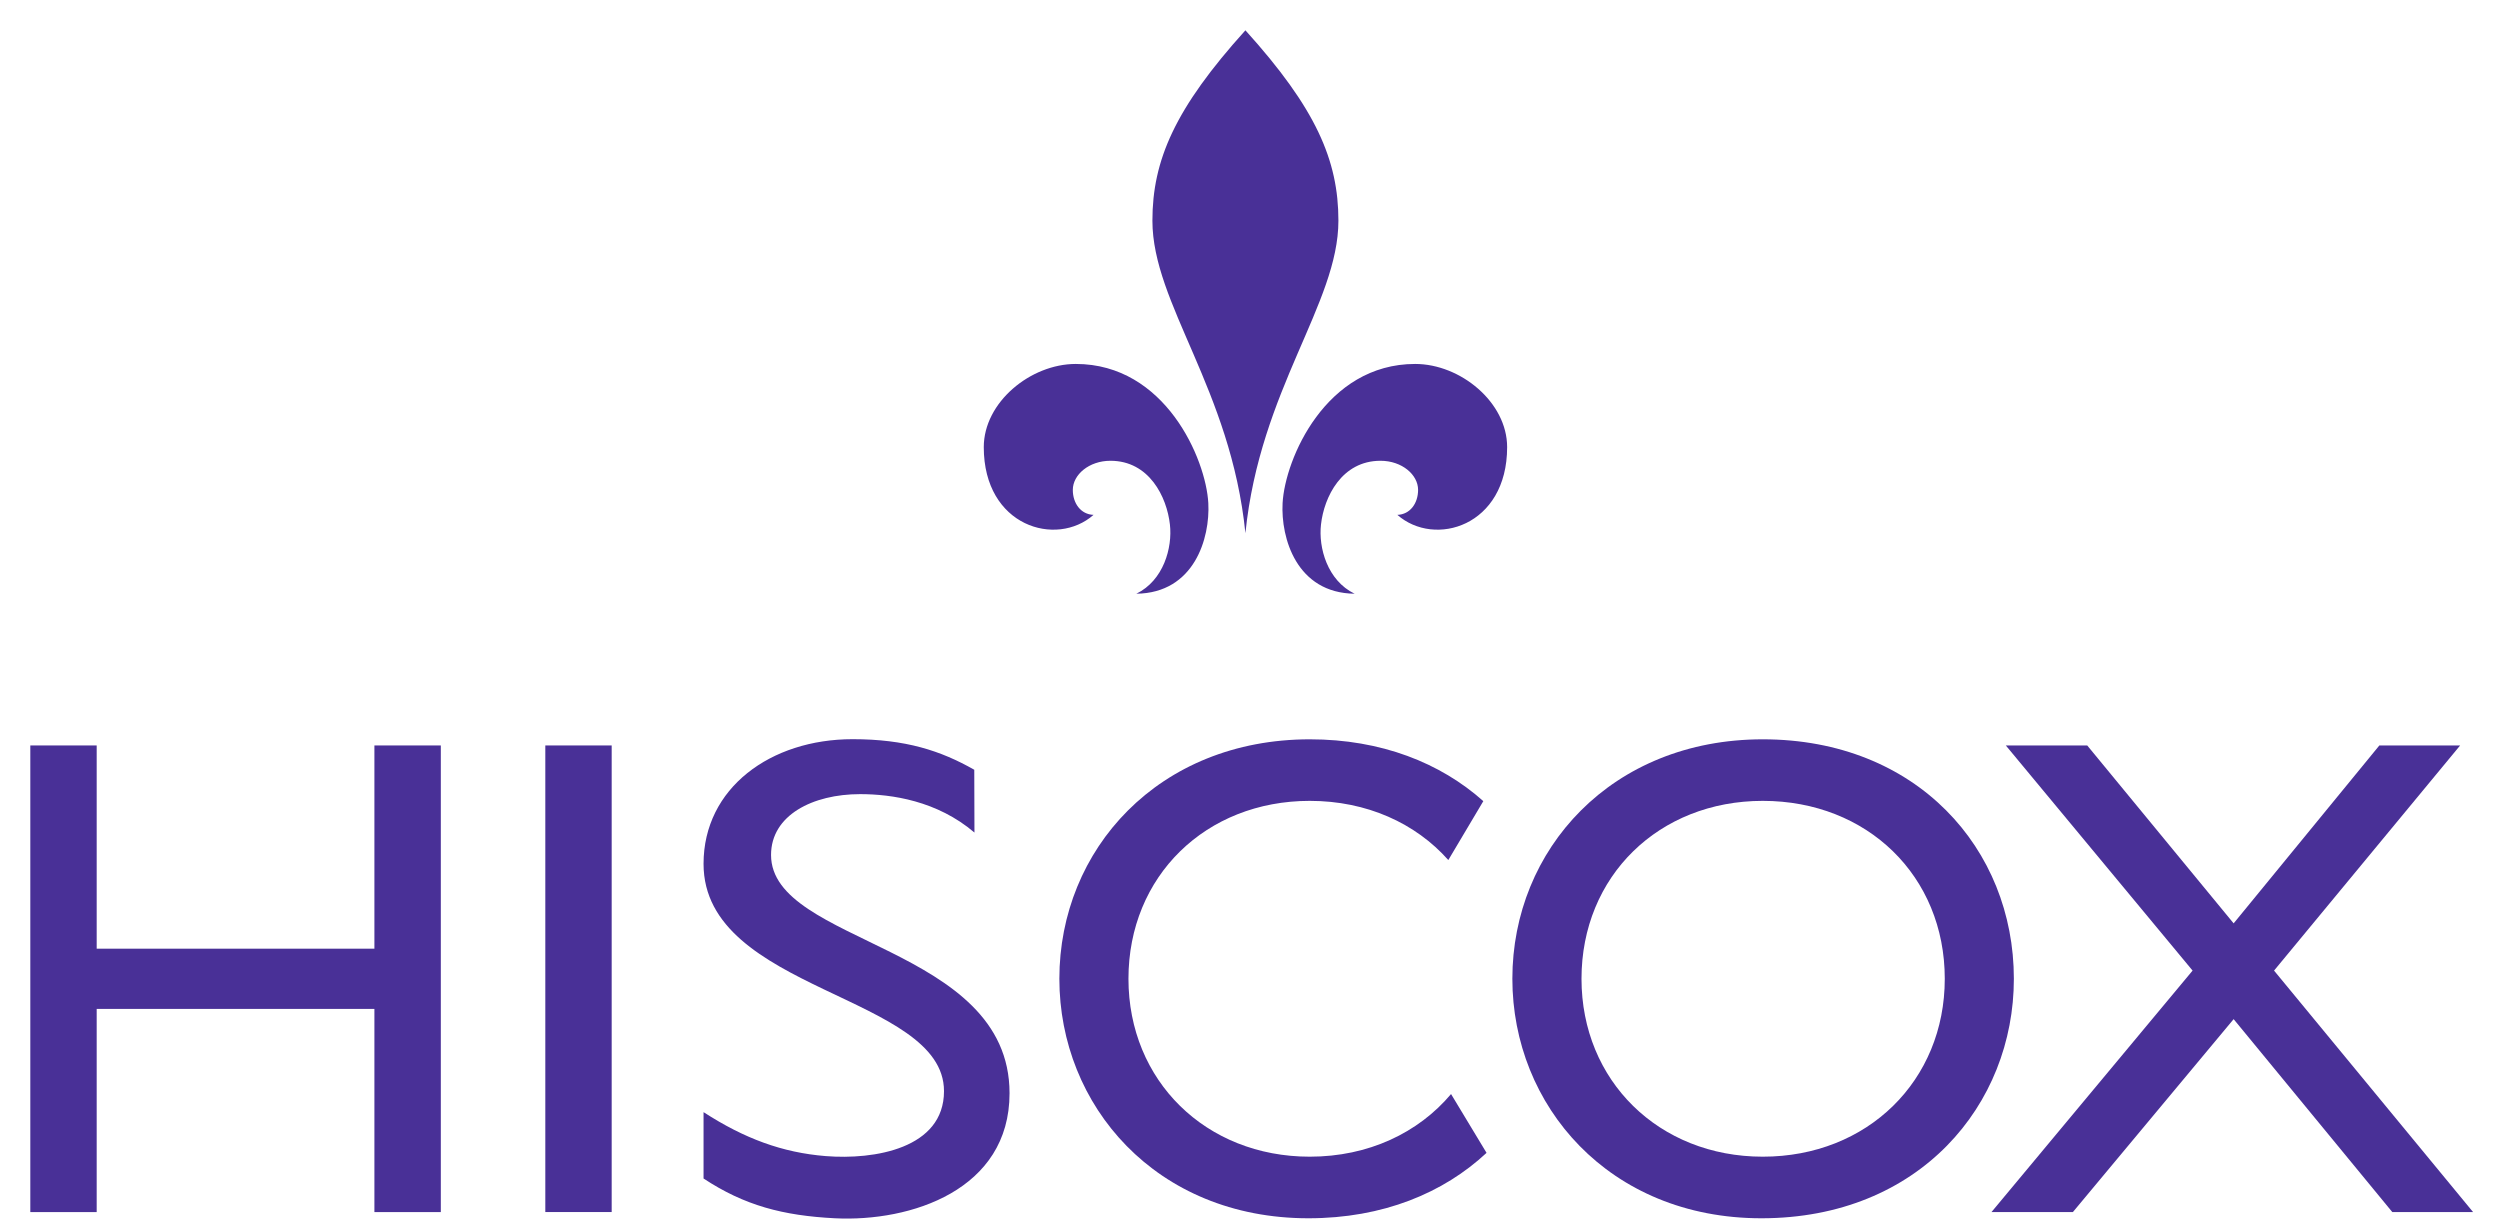 <?xml version="1.0" encoding="UTF-8" standalone="no"?>
<svg width="55px" height="27px" viewBox="0 0 55 27" version="1.1" xmlns="http://www.w3.org/2000/svg" xmlns:xlink="http://www.w3.org/1999/xlink">
    <!-- Generator: Sketch 3.8.3 (29802) - http://www.bohemiancoding.com/sketch -->
    <title>Hiscox_(logo)</title>
    <desc>Created with Sketch.</desc>
    <defs></defs>
    <g id="Nice" stroke="none" stroke-width="1" fill="none" fill-rule="evenodd">
        <g id="SEO_1-Paris" transform="translate(-1345, -516)">
            <g id="Group-10" transform="translate(1202, 510)">
                <g id="Group-8" transform="translate(91, 0)">
                    <g id="Hiscox_(logo)" transform="translate(52.667, 6.667)">
                        <path d="M26.732,11.063 C27.054,7.893 28.778,6.015 28.778,4.188 C28.778,2.859 28.284,1.717 26.732,0 C25.181,1.717 24.686,2.859 24.686,4.188 C24.686,6.015 26.411,7.893 26.732,11.063" id="Shape" fill="#493097"></path>
                        <path d="M23.391,10.66 C22.574,11.381 20.976,10.916 20.976,9.17 C20.976,8.183 22.005,7.34 23,7.34 C24.967,7.34 25.864,9.43 25.916,10.402 C25.957,11.169 25.61,12.379 24.333,12.395 C24.931,12.103 25.13,11.383 25.071,10.871 C25.003,10.264 24.615,9.47 23.763,9.47 C23.291,9.47 22.935,9.777 22.935,10.11 C22.934,10.405 23.111,10.651 23.391,10.66" id="Shape" fill="#493097"></path>
                        <path d="M30.075,10.66 C30.892,11.381 32.49,10.916 32.49,9.17 C32.49,8.183 31.463,7.34 30.467,7.34 C28.5,7.34 27.603,9.43 27.55,10.402 C27.509,11.169 27.857,12.379 29.134,12.395 C28.535,12.103 28.336,11.383 28.395,10.871 C28.463,10.264 28.852,9.47 29.704,9.47 C30.176,9.47 30.531,9.777 30.531,10.11 C30.531,10.405 30.356,10.651 30.075,10.66" id="Shape" fill="#493097"></path>
                        <rect id="Rectangle-path" fill="#493097" x="11.33" y="15.733" width="1.46" height="10.265"></rect>
                        <polyline id="Shape" fill="#493097" points="9.031 25.999 7.57 25.999 7.57 21.529 1.46 21.529 1.46 25.999 0 25.999 0 15.733 1.46 15.733 1.46 20.204 7.57 20.204 7.57 15.733 9.031 15.733 9.031 25.999"></polyline>
                        <polyline id="Shape" fill="#493097" points="49.362 20.686 53.741 25.999 51.964 25.999 48.473 21.754 44.936 25.999 43.145 25.999 47.57 20.686 43.461 15.733 45.252 15.733 48.473 19.647 51.679 15.733 53.456 15.733 49.362 20.686"></polyline>
                        <path d="M38.114,15.598 C41.501,15.598 43.638,18.006 43.638,20.866 C43.638,23.636 41.561,26.135 38.084,26.135 C34.728,26.135 32.605,23.651 32.605,20.866 C32.605,18.021 34.788,15.598 38.114,15.598 L38.114,15.598 Z M38.114,24.78 C40.417,24.78 42.118,23.109 42.118,20.866 C42.118,18.609 40.417,16.952 38.114,16.952 C35.827,16.952 34.126,18.609 34.126,20.866 C34.126,23.109 35.827,24.78 38.114,24.78 L38.114,24.78 Z" id="Shape" fill="#493097"></path>
                        <polyline id="Shape" points="0 0 0 26.141 53.741 26.141 53.741 0"></polyline>
                        <path d="M31.256,23.402 C30.536,24.257 29.436,24.78 28.148,24.78 C25.86,24.78 24.159,23.109 24.159,20.866 C24.159,18.609 25.86,16.952 28.148,16.952 C29.401,16.952 30.476,17.443 31.196,18.254 L31.966,16.958 C31.022,16.116 29.719,15.598 28.149,15.598 C24.822,15.598 22.639,18.021 22.639,20.866 C22.639,23.651 24.761,26.135 28.118,26.135 C29.761,26.135 31.091,25.577 32.037,24.696 L31.256,23.402" id="Shape" fill="#493097"></path>
                        <path d="M20.771,17.649 C19.95,16.949 18.949,16.804 18.256,16.804 C17.212,16.804 16.296,17.268 16.296,18.142 C16.296,20.113 21.543,20.119 21.543,23.385 C21.543,25.513 19.371,26.219 17.7,26.135 C16.562,26.077 15.712,25.855 14.811,25.26 L14.811,23.8 C15.71,24.382 16.545,24.69 17.498,24.767 C18.568,24.853 20.101,24.601 20.101,23.338 C20.101,21.216 14.811,21.152 14.811,18.338 C14.811,16.667 16.29,15.595 18.09,15.595 C19.253,15.595 20.028,15.847 20.767,16.268 L20.771,17.649" id="Shape" fill="#493097"></path>
                    </g>
                </g>
            </g>
        </g>
    </g>
</svg>